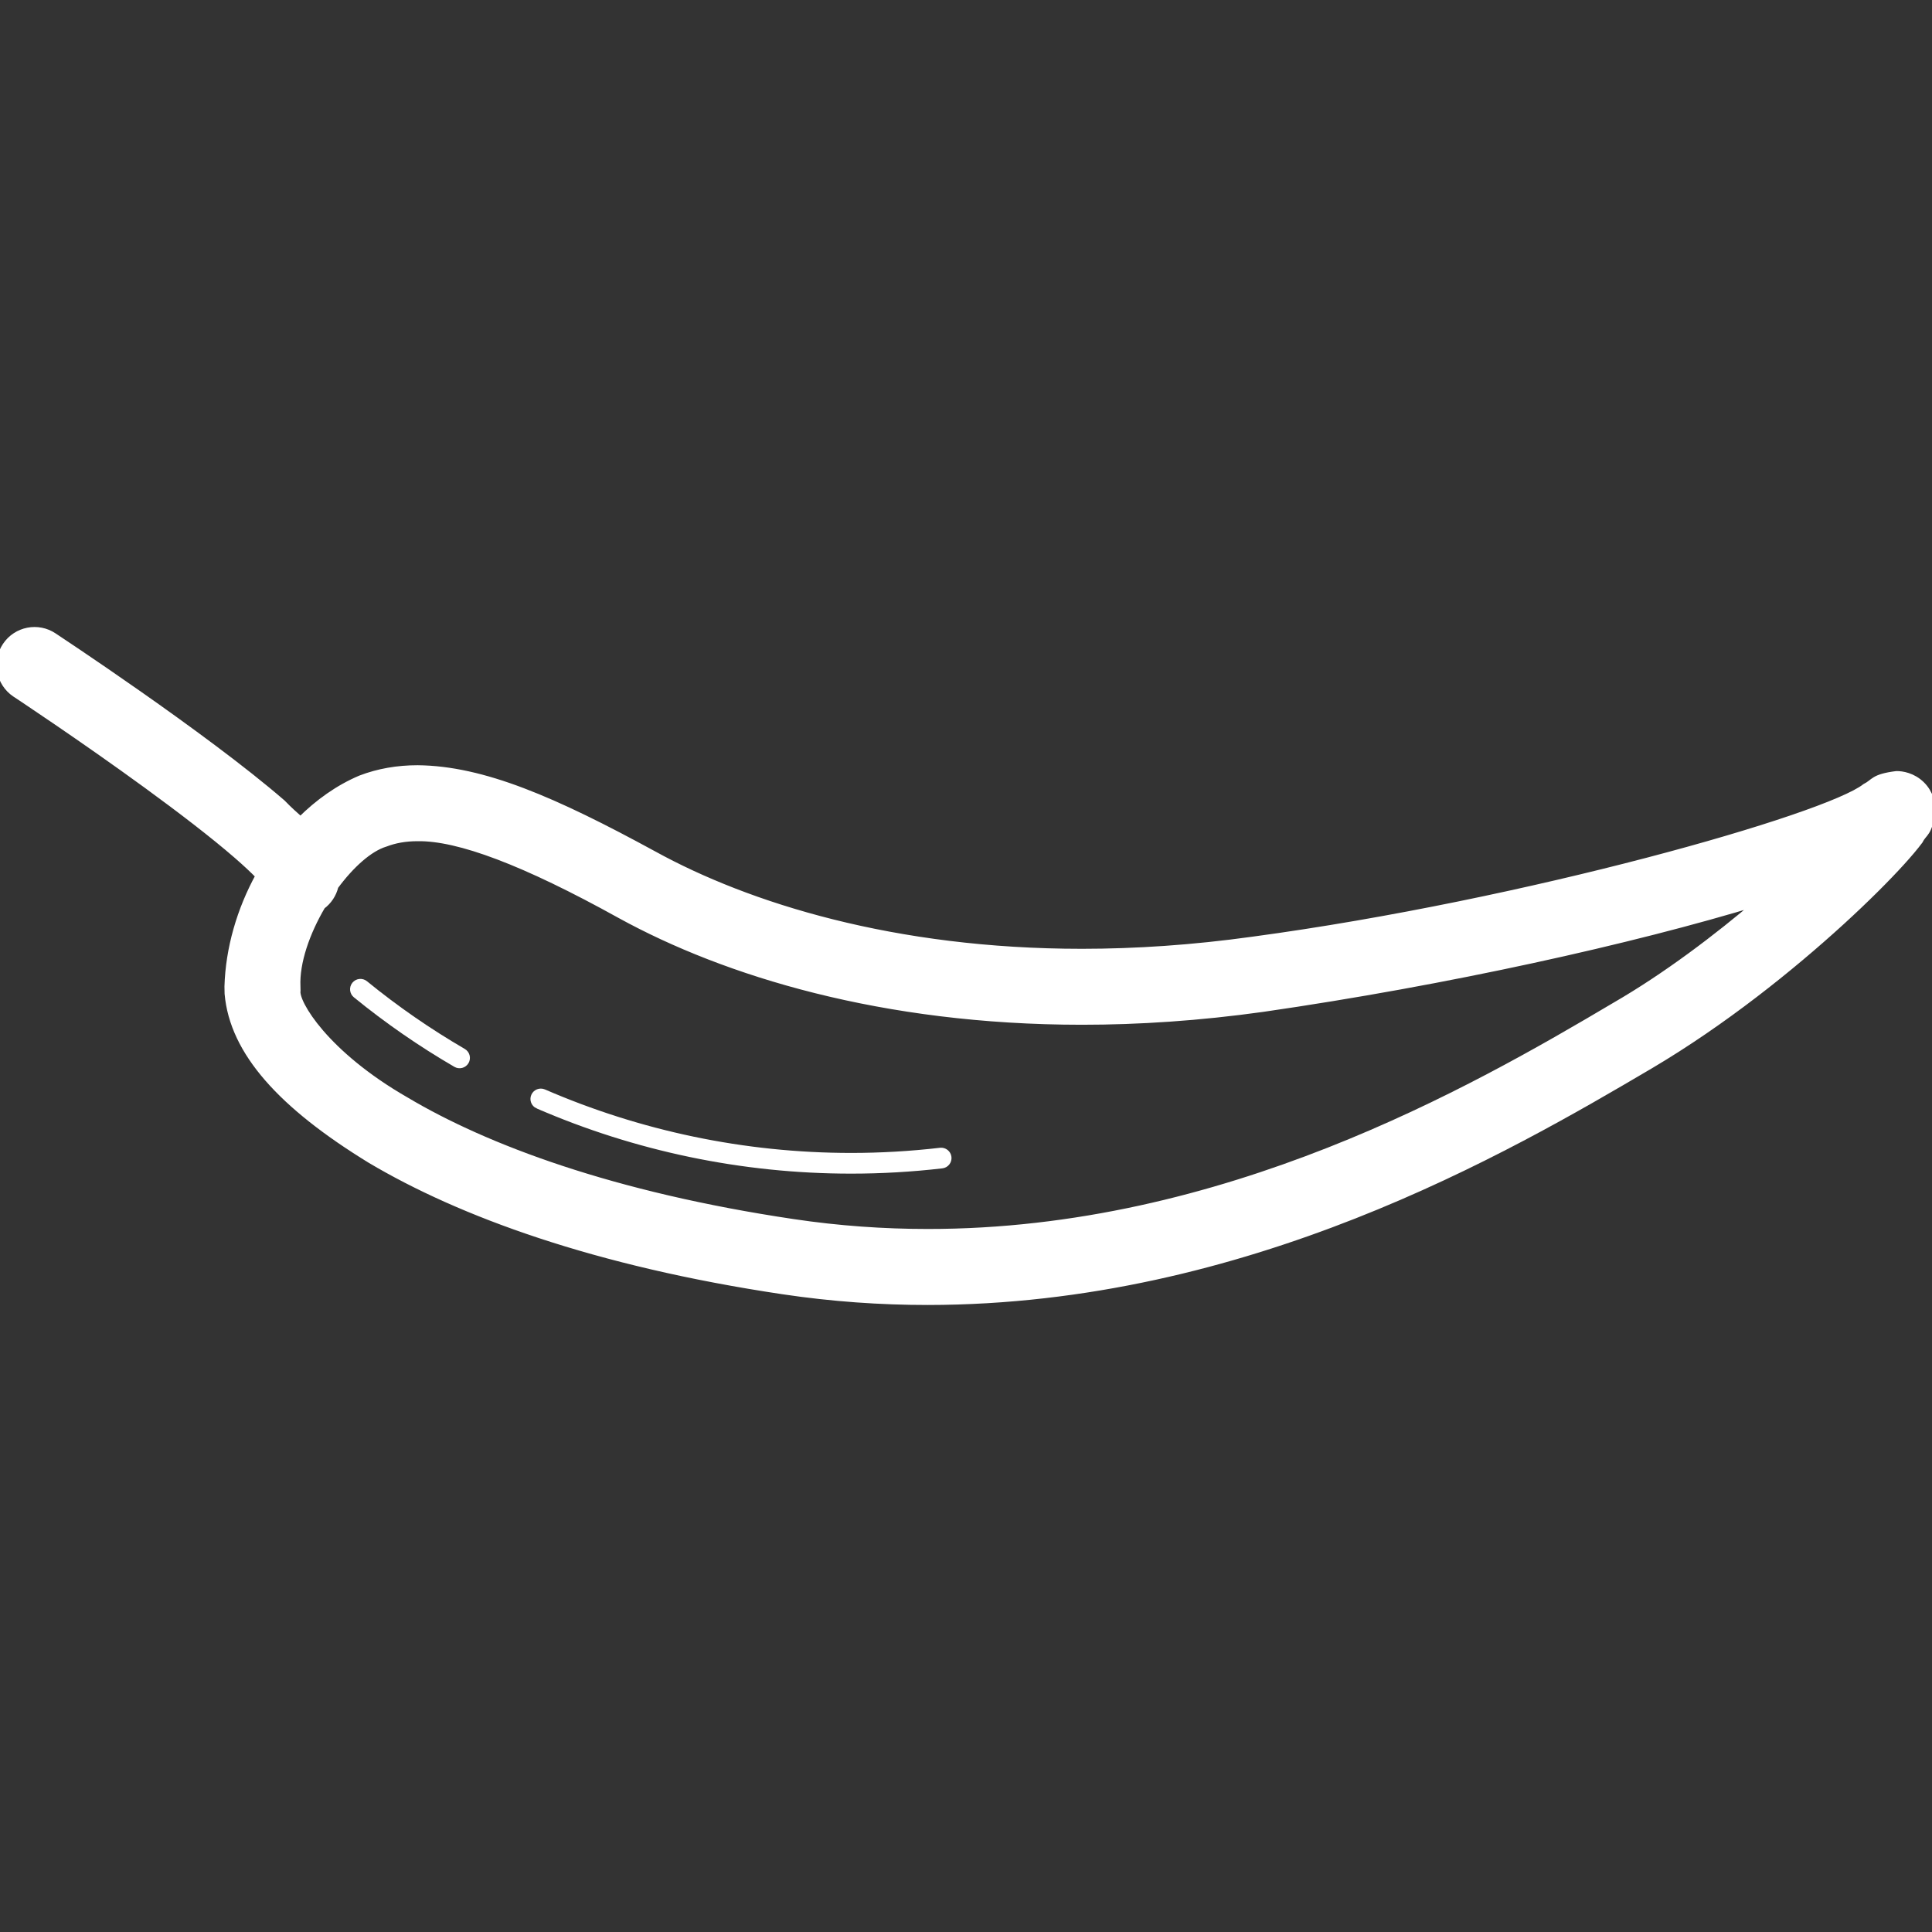 <!DOCTYPE svg PUBLIC "-//W3C//DTD SVG 1.1//EN" "http://www.w3.org/Graphics/SVG/1.1/DTD/svg11.dtd">
<!-- Uploaded to: SVG Repo, www.svgrepo.com, Transformed by: SVG Repo Mixer Tools -->
<svg width="800px" height="800px" viewBox="0 -91.26 279.659 279.659" enable-background="new 0 0 279.659 97.137" id="Layer_1" version="1.1" xml:space="preserve" xmlns="http://www.w3.org/2000/svg" xmlns:xlink="http://www.w3.org/1999/xlink" fill="#ffffff" stroke="#ffffff">
<rect x="0" y="-91.26" width="279.659" height="279.659" fill="#333333" stroke="none"/>
<g id="SVGRepo_bgCarrier" stroke-width="0"/>
<g id="SVGRepo_tracerCarrier" stroke-linecap="round" stroke-linejoin="round"/>
<g id="SVGRepo_iconCarrier"> <g> <path d="M278.126,22.326c-1.275-1.244-2.807-1.485-3.616-1.472c-3.405,0.43-3.146,1.129-4.508,1.812 c-5.562,4.396-49.037,16.814-88.6,22.149c-8.746,1.221-17.022,1.765-24.801,1.765c-27.219,0.006-48.393-6.671-61.972-14.144 C80.219,24.58,69.904,20.098,60.453,20.009c-2.876-0.003-5.662,0.469-8.25,1.462c-3.2,1.354-6.13,3.44-8.7,6.003 c-0.824-0.729-1.713-1.517-2.648-2.49c-11.368-9.846-33-24.078-33.092-24.15L7.8,0.859L7.791,0.854 C5.5-0.69,2.394-0.082,0.854,2.209c-1.543,2.292-0.936,5.397,1.355,6.94l0.009,0.006l0.038,0.023 c0.02,0.015,9.566,6.313,19.098,13.266c4.759,3.472,9.515,7.11,12.946,10.09c1.284,1.113,2.384,2.143,3.192,2.979 c-2.713,4.941-4.346,10.54-4.502,16.036c0,0.34,0.006,0.683,0.02,1.021c0.734,8.443,7.741,16.165,20.624,24.059 c13.015,7.727,32.51,14.903,59.717,18.962c7.136,1.065,14.126,1.546,20.938,1.546c46.038-0.028,83.666-21.858,104.604-34.208 c10.591-6.271,20.373-14.146,27.61-20.75c3.619-3.306,6.589-6.285,8.731-8.64c1.074-1.184,1.935-2.199,2.62-3.115 c0.622-1.261,1.339-0.9,1.805-4.425C279.681,25.165,279.399,23.575,278.126,22.326z M233.802,54.318 c-20.719,12.283-56.692,32.847-99.514,32.817c-6.339,0-12.833-0.445-19.463-1.434c-26.183-3.897-44.512-10.783-56.082-17.67 c-11.699-6.719-16.038-14.163-15.741-15.888c-0.009-0.195-0.011-0.395-0.011-0.596c-0.164-3.516,1.37-7.854,3.615-11.67 c0.929-0.688,1.602-1.688,1.88-2.847c2.3-3.114,4.97-5.52,7.29-6.22c1.376-0.523,2.864-0.803,4.678-0.806 c5.907-0.09,15.442,3.475,29.358,11.192c15.186,8.343,37.925,15.373,66.791,15.379c8.245,0,16.985-0.576,26.183-1.86 c26.671-3.857,53.442-9.805,71.831-15.425C248.521,44.478,241.215,50.029,233.802,54.318z" fill="#fff"/> <path d="M67.025,61.006c-4.986-2.899-9.745-6.189-14.221-9.843c-0.429-0.349-1.059-0.285-1.408,0.144 c-0.348,0.429-0.285,1.057,0.144,1.408c4.56,3.719,9.405,7.067,14.48,10.018c0.475,0.279,1.088,0.118,1.368-0.359 C67.664,61.896,67.503,61.282,67.025,61.006z" fill="#fff"/> <path d="M136.119,75.379c-4.324,0.501-8.639,0.749-12.923,0.749c-15.52,0-30.662-3.225-44.515-9.232 c-0.506-0.219-1.097,0.015-1.315,0.521c-0.222,0.506,0.012,1.094,0.518,1.315v-0.003c14.101,6.117,29.514,9.396,45.312,9.396 c4.361,0,8.752-0.251,13.153-0.761c0.547-0.063,0.941-0.558,0.878-1.108C137.164,75.71,136.666,75.316,136.119,75.379z" fill="#fff"/> </g> </g>
</svg>